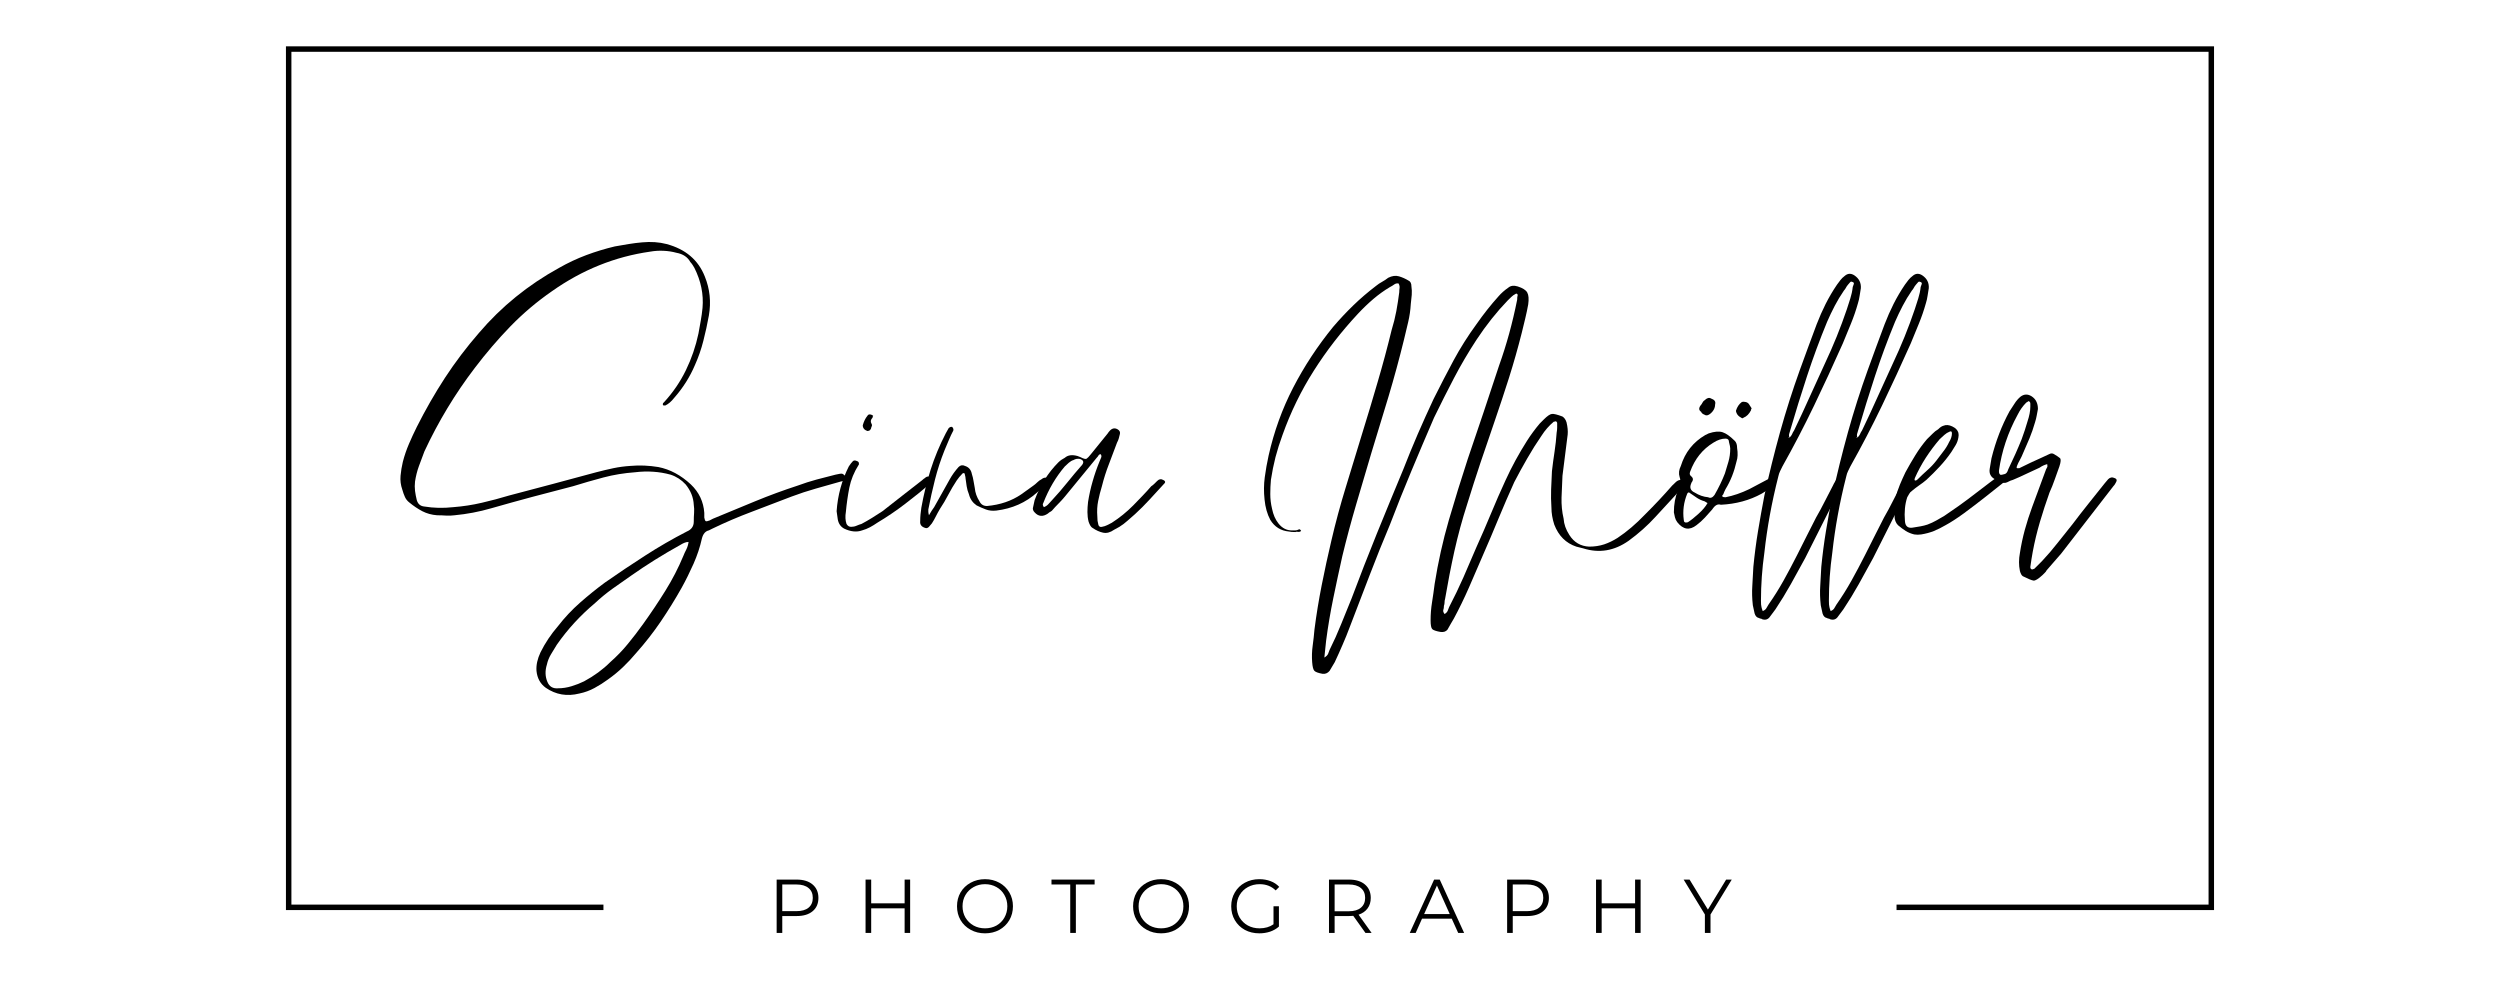 <svg xmlns="http://www.w3.org/2000/svg" xmlns:xlink="http://www.w3.org/1999/xlink" width="500" viewBox="0 0 375 150" height="200" preserveAspectRatio="xMidYMid meet"><defs><g></g><clipPath id="5969f792f4"><path d="M 42.707 6.922 L 332.207 6.922 L 332.207 136.508 L 42.707 136.508 Z M 42.707 6.922 " clip-rule="nonzero"></path></clipPath></defs><g clip-path="url(#5969f792f4)"><path fill="#000000" d="M 284.48 136.508 L 284.48 135.688 L 331.285 135.688 L 331.285 7.766 L 43.711 7.766 L 43.711 135.688 L 90.516 135.688 L 90.516 136.508 L 42.891 136.508 L 42.891 6.945 L 332.105 6.945 L 332.105 136.508 Z M 284.48 136.508 " fill-opacity="1" fill-rule="nonzero"></path></g><g fill="#000000" fill-opacity="1"><g transform="translate(60.082, 100.807)"><g><path d="M 26.828 3.219 C 24.973 3.688 23.289 3.398 21.781 2.359 C 20.969 1.773 20.504 0.93 20.391 -0.172 C 20.328 -1.047 20.531 -1.977 21 -2.969 C 21.688 -4.352 22.555 -5.656 23.609 -6.875 C 24.598 -8.156 25.703 -9.332 26.922 -10.406 C 28.141 -11.477 29.383 -12.484 30.656 -13.422 C 32.633 -14.805 34.641 -16.148 36.672 -17.453 C 38.703 -18.766 40.789 -19.973 42.938 -21.078 C 43.633 -21.367 43.984 -21.863 43.984 -22.562 C 43.984 -23.031 44 -23.469 44.031 -23.875 C 44.062 -24.281 44.047 -24.688 43.984 -25.094 C 43.93 -26.195 43.523 -27.211 42.766 -28.141 C 42.129 -28.836 41.375 -29.328 40.5 -29.609 C 39.633 -29.848 38.766 -29.992 37.891 -30.047 C 37.016 -30.109 36.113 -30.082 35.188 -29.969 C 33.562 -29.852 31.977 -29.594 30.438 -29.188 C 28.906 -28.781 27.383 -28.344 25.875 -27.875 C 23.844 -27.352 21.797 -26.816 19.734 -26.266 C 17.672 -25.711 15.625 -25.145 13.594 -24.562 C 11.789 -24.039 9.957 -23.691 8.094 -23.516 C 7.688 -23.461 7.266 -23.445 6.828 -23.469 C 6.398 -23.5 5.953 -23.516 5.484 -23.516 C 4.672 -23.578 3.93 -23.781 3.266 -24.125 C 2.598 -24.477 1.945 -24.914 1.312 -25.438 C 1.02 -25.664 0.801 -25.941 0.656 -26.266 C 0.508 -26.586 0.379 -26.953 0.266 -27.359 C 0.023 -28.047 -0.062 -28.738 0 -29.438 C 0.062 -30.133 0.176 -30.832 0.344 -31.531 C 0.582 -32.457 0.891 -33.359 1.266 -34.234 C 1.641 -35.109 2.031 -35.953 2.438 -36.766 C 3.719 -39.316 5.125 -41.77 6.656 -44.125 C 8.195 -46.477 9.898 -48.727 11.766 -50.875 C 15.129 -54.82 19.133 -58.07 23.781 -60.625 C 25.113 -61.383 26.477 -62.023 27.875 -62.547 C 29.27 -63.066 30.691 -63.5 32.141 -63.844 C 32.836 -63.969 33.535 -64.086 34.234 -64.203 C 34.93 -64.316 35.598 -64.398 36.234 -64.453 C 37.566 -64.578 38.785 -64.492 39.891 -64.203 C 42.742 -63.441 44.66 -61.816 45.641 -59.328 C 46.398 -57.461 46.602 -55.516 46.25 -53.484 C 46.02 -52.203 45.742 -50.938 45.422 -49.688 C 45.109 -48.445 44.691 -47.242 44.172 -46.078 C 43.41 -44.273 42.363 -42.617 41.031 -41.109 C 40.625 -40.586 40.188 -40.211 39.719 -39.984 C 39.719 -39.984 39.629 -39.984 39.453 -39.984 C 39.336 -40.035 39.312 -40.148 39.375 -40.328 C 39.375 -40.328 39.43 -40.383 39.547 -40.5 C 40.879 -41.957 41.969 -43.555 42.812 -45.297 C 43.656 -47.035 44.281 -48.863 44.688 -50.781 C 44.801 -51.426 44.914 -52.066 45.031 -52.703 C 45.145 -53.336 45.234 -53.977 45.297 -54.625 C 45.473 -56.656 45.066 -58.656 44.078 -60.625 C 44.016 -60.738 43.926 -60.883 43.812 -61.062 C 43.695 -61.238 43.582 -61.383 43.469 -61.5 C 43.062 -62.25 42.363 -62.711 41.375 -62.891 C 40.738 -63.066 40.086 -63.164 39.422 -63.188 C 38.754 -63.219 38.098 -63.176 37.453 -63.062 C 32.172 -62.312 27.266 -60.336 22.734 -57.141 C 20.473 -55.578 18.395 -53.82 16.5 -51.875 C 14.613 -49.926 12.832 -47.848 11.156 -45.641 C 8.188 -41.754 5.66 -37.57 3.578 -33.094 C 3.285 -32.344 3.008 -31.602 2.75 -30.875 C 2.488 -30.156 2.297 -29.391 2.172 -28.578 C 2.117 -28.109 2.117 -27.641 2.172 -27.172 C 2.234 -26.711 2.32 -26.25 2.438 -25.781 C 2.613 -25.195 2.992 -24.879 3.578 -24.828 C 4.961 -24.598 6.41 -24.566 7.922 -24.734 C 9.379 -24.848 10.801 -25.066 12.188 -25.391 C 13.582 -25.711 14.953 -26.078 16.297 -26.484 C 18.492 -27.066 20.68 -27.645 22.859 -28.219 C 25.035 -28.801 27.203 -29.383 29.359 -29.969 C 30.223 -30.195 31.078 -30.398 31.922 -30.578 C 32.766 -30.754 33.625 -30.867 34.5 -30.922 C 35.195 -30.984 35.891 -31 36.578 -30.969 C 37.273 -30.938 37.973 -30.863 38.672 -30.75 C 40.422 -30.406 42.047 -29.535 43.547 -28.141 C 44.773 -26.973 45.445 -25.551 45.562 -23.875 L 45.562 -23.172 C 45.613 -22.879 45.68 -22.703 45.766 -22.641 C 45.859 -22.586 46.051 -22.617 46.344 -22.734 L 46.859 -23 C 48.953 -23.863 51.055 -24.734 53.172 -25.609 C 55.297 -26.484 57.43 -27.27 59.578 -27.969 C 60.504 -28.312 61.445 -28.613 62.406 -28.875 C 63.363 -29.133 64.312 -29.379 65.25 -29.609 C 65.77 -29.734 66.102 -29.781 66.25 -29.75 C 66.395 -29.719 66.672 -29.469 67.078 -29 C 66.961 -28.77 66.801 -28.656 66.594 -28.656 C 66.395 -28.656 66.207 -28.629 66.031 -28.578 C 64.75 -28.223 63.5 -27.867 62.281 -27.516 C 61.062 -27.172 59.844 -26.77 58.625 -26.312 C 56.645 -25.551 54.656 -24.789 52.656 -24.031 C 50.656 -23.281 48.695 -22.441 46.781 -21.516 L 46.25 -21.25 C 45.727 -21.133 45.379 -20.727 45.203 -20.031 C 44.922 -18.758 44.504 -17.5 43.953 -16.25 C 43.398 -15 42.801 -13.789 42.156 -12.625 C 41.176 -10.883 40.133 -9.203 39.031 -7.578 C 37.926 -5.953 36.703 -4.383 35.359 -2.875 C 34.723 -2.113 34.055 -1.398 33.359 -0.734 C 32.66 -0.066 31.906 0.551 31.094 1.125 C 30.457 1.594 29.789 2.016 29.094 2.391 C 28.395 2.773 27.641 3.051 26.828 3.219 Z M 23.609 2.438 C 24.305 2.438 24.988 2.332 25.656 2.125 C 26.32 1.926 26.945 1.68 27.531 1.391 C 29.039 0.578 30.348 -0.379 31.453 -1.484 C 32.43 -2.348 33.312 -3.258 34.094 -4.219 C 34.883 -5.176 35.656 -6.18 36.406 -7.234 C 37.57 -8.859 38.676 -10.508 39.719 -12.188 C 40.77 -13.875 41.672 -15.617 42.422 -17.422 C 42.535 -17.711 42.68 -18.031 42.859 -18.375 C 43.035 -18.727 43.148 -19.109 43.203 -19.516 C 42.973 -19.516 42.754 -19.469 42.547 -19.375 C 42.348 -19.289 42.16 -19.191 41.984 -19.078 C 39.367 -17.629 36.898 -16.086 34.578 -14.453 C 33.648 -13.816 32.723 -13.164 31.797 -12.5 C 30.867 -11.832 30 -11.117 29.188 -10.359 C 28.082 -9.43 27.051 -8.445 26.094 -7.406 C 25.133 -6.363 24.25 -5.258 23.438 -4.094 C 23.145 -3.625 22.852 -3.145 22.562 -2.656 C 22.27 -2.164 22.066 -1.656 21.953 -1.125 C 21.66 -0.195 21.688 0.672 22.031 1.484 C 22.32 2.18 22.848 2.5 23.609 2.438 Z M 23.609 2.438 "></path></g></g></g><g fill="#000000" fill-opacity="1"><g transform="translate(124.618, 100.807)"><g><path d="M 5.484 -36.156 C 5.023 -36.32 4.797 -36.609 4.797 -37.016 C 4.961 -37.598 5.191 -38.066 5.484 -38.422 C 5.598 -38.648 5.801 -38.707 6.094 -38.594 C 6.156 -38.594 6.242 -38.535 6.359 -38.422 C 6.297 -38.359 6.266 -38.27 6.266 -38.156 C 5.984 -37.863 5.926 -37.57 6.094 -37.281 C 6.207 -37.102 6.207 -36.93 6.094 -36.766 C 6.039 -36.359 5.836 -36.156 5.484 -36.156 Z M 4.703 -21.25 C 3.891 -20.957 2.988 -21.047 2 -21.516 C 1.477 -21.805 1.16 -22.27 1.047 -22.906 L 0.875 -24.125 C 1.039 -26.508 1.648 -28.75 2.703 -30.844 C 2.93 -31.188 3.133 -31.445 3.312 -31.625 C 3.426 -31.738 3.582 -31.766 3.781 -31.703 C 3.988 -31.648 4.125 -31.566 4.188 -31.453 C 4.188 -31.391 4.195 -31.328 4.219 -31.266 C 4.25 -31.211 4.238 -31.156 4.188 -31.094 C 3.488 -29.988 3.02 -28.844 2.781 -27.656 C 2.551 -26.469 2.379 -25.266 2.266 -24.047 C 2.148 -23.348 2.18 -22.738 2.359 -22.219 C 2.523 -21.926 2.754 -21.781 3.047 -21.781 C 3.336 -21.781 3.613 -21.836 3.875 -21.953 C 4.133 -22.066 4.379 -22.156 4.609 -22.219 C 5.141 -22.5 5.664 -22.801 6.188 -23.125 C 6.707 -23.445 7.227 -23.781 7.75 -24.125 C 8.738 -24.883 9.723 -25.656 10.703 -26.438 C 11.691 -27.219 12.68 -27.988 13.672 -28.75 C 13.848 -28.914 13.992 -29.031 14.109 -29.094 C 14.461 -29.438 14.867 -29.406 15.328 -29 C 15.391 -29 15.43 -28.969 15.453 -28.906 C 15.484 -28.852 15.473 -28.801 15.422 -28.75 L 15.062 -28.391 C 13.789 -27.297 12.484 -26.238 11.141 -25.219 C 9.805 -24.195 8.414 -23.254 6.969 -22.391 C 6.625 -22.148 6.258 -21.926 5.875 -21.719 C 5.5 -21.52 5.109 -21.363 4.703 -21.25 Z M 4.703 -21.25 "></path></g></g></g><g fill="#000000" fill-opacity="1"><g transform="translate(137.421, 100.807)"><g><path d="M 1.391 -21.609 C 0.805 -21.773 0.547 -22.117 0.609 -22.641 C 0.609 -22.992 0.625 -23.328 0.656 -23.641 C 0.688 -23.961 0.727 -24.301 0.781 -24.656 C 1.133 -26.625 1.598 -28.52 2.172 -30.344 C 2.754 -32.176 3.508 -33.992 4.438 -35.797 L 4.875 -36.578 C 5.051 -36.754 5.227 -36.816 5.406 -36.766 C 5.57 -36.586 5.629 -36.41 5.578 -36.234 C 5.336 -35.773 5.113 -35.297 4.906 -34.797 C 4.707 -34.305 4.492 -33.801 4.266 -33.281 C 3.68 -31.82 3.203 -30.352 2.828 -28.875 C 2.453 -27.395 2.117 -25.898 1.828 -24.391 C 1.828 -24.273 1.828 -24.16 1.828 -24.047 C 1.828 -23.93 1.859 -23.754 1.922 -23.516 C 2.086 -23.805 2.227 -24.039 2.344 -24.219 C 2.469 -24.395 2.586 -24.566 2.703 -24.734 L 5.047 -28.922 C 5.398 -29.555 5.836 -30.164 6.359 -30.75 C 6.648 -31.039 6.969 -31.098 7.312 -30.922 C 7.895 -30.742 8.242 -30.336 8.359 -29.703 C 8.473 -29.359 8.555 -29.008 8.609 -28.656 C 8.672 -28.312 8.734 -27.961 8.797 -27.609 C 8.859 -26.91 9.094 -26.242 9.5 -25.609 C 9.727 -25.141 10.102 -24.906 10.625 -24.906 C 12.602 -25.082 14.316 -25.664 15.766 -26.656 L 17.594 -27.969 C 17.82 -28.133 18.023 -28.305 18.203 -28.484 C 18.379 -28.66 18.582 -28.805 18.812 -28.922 C 19.219 -29.266 19.656 -29.234 20.125 -28.828 C 20.176 -28.66 20.062 -28.516 19.781 -28.391 C 19.539 -28.16 19.273 -27.914 18.984 -27.656 C 18.691 -27.395 18.406 -27.148 18.125 -26.922 C 16.438 -25.41 14.398 -24.508 12.016 -24.219 C 11.441 -24.156 10.922 -24.211 10.453 -24.391 C 9.984 -24.566 9.52 -24.77 9.062 -25 C 8.477 -25.406 8.098 -25.957 7.922 -26.656 C 7.754 -27.062 7.641 -27.469 7.578 -27.875 C 7.516 -28.281 7.457 -28.688 7.406 -29.094 C 7.406 -29.207 7.391 -29.305 7.359 -29.391 C 7.328 -29.484 7.312 -29.555 7.312 -29.609 C 7.312 -29.734 7.27 -29.805 7.188 -29.828 C 7.102 -29.859 7.031 -29.848 6.969 -29.797 C 6.789 -29.617 6.629 -29.441 6.484 -29.266 C 6.336 -29.086 6.207 -28.914 6.094 -28.75 C 5.633 -28.051 5.211 -27.336 4.828 -26.609 C 4.453 -25.879 4.035 -25.172 3.578 -24.484 C 3.336 -24.078 3.129 -23.695 2.953 -23.344 C 2.785 -23 2.586 -22.648 2.359 -22.297 L 1.922 -21.781 C 1.742 -21.602 1.566 -21.547 1.391 -21.609 Z M 1.391 -21.609 "></path></g></g></g><g fill="#000000" fill-opacity="1"><g transform="translate(154.927, 100.807)"><g><path d="M 12.188 -21.344 C 11.613 -20.938 11.062 -20.789 10.531 -20.906 C 10.008 -21.02 9.488 -21.254 8.969 -21.609 C 8.738 -21.723 8.535 -22.039 8.359 -22.562 C 8.242 -23.031 8.188 -23.508 8.188 -24 C 8.188 -24.488 8.219 -24.992 8.281 -25.516 C 8.445 -26.566 8.676 -27.598 8.969 -28.609 C 9.258 -29.629 9.609 -30.633 10.016 -31.625 C 10.078 -31.789 10.148 -31.961 10.234 -32.141 C 10.316 -32.316 10.301 -32.492 10.188 -32.672 C 10.02 -32.672 9.906 -32.609 9.844 -32.484 C 9.781 -32.367 9.691 -32.254 9.578 -32.141 L 4.797 -26.312 C 4.504 -25.957 4.18 -25.602 3.828 -25.25 C 3.484 -24.906 3.164 -24.562 2.875 -24.219 C 2.812 -24.156 2.723 -24.094 2.609 -24.031 C 2.492 -23.977 2.379 -23.895 2.266 -23.781 C 1.504 -23.258 0.836 -23.316 0.266 -23.953 C 0.086 -24.129 0 -24.332 0 -24.562 L 0.266 -25.781 C 1.078 -27.988 2.266 -29.879 3.828 -31.453 C 4.117 -31.734 4.441 -31.961 4.797 -32.141 C 5.254 -32.547 5.891 -32.633 6.703 -32.406 L 7.141 -32.234 C 7.609 -31.992 7.914 -31.914 8.062 -32 C 8.207 -32.094 8.422 -32.316 8.703 -32.672 L 11.234 -35.797 C 11.297 -35.91 11.41 -36.055 11.578 -36.234 C 11.93 -36.586 12.312 -36.645 12.719 -36.406 C 13.008 -36.238 13.125 -36.008 13.062 -35.719 C 13.008 -35.477 12.953 -35.254 12.891 -35.047 C 12.836 -34.848 12.75 -34.633 12.625 -34.406 C 12.219 -33.301 11.812 -32.223 11.406 -31.172 C 11 -30.129 10.648 -29.031 10.359 -27.875 C 10.129 -27.125 9.941 -26.383 9.797 -25.656 C 9.648 -24.926 9.609 -24.156 9.672 -23.344 C 9.672 -23.113 9.68 -22.895 9.703 -22.688 C 9.734 -22.488 9.781 -22.27 9.844 -22.031 C 9.957 -21.801 10.129 -21.719 10.359 -21.781 C 10.648 -21.832 10.91 -21.914 11.141 -22.031 C 11.379 -22.156 11.613 -22.273 11.844 -22.391 C 13.008 -23.141 14.082 -24.008 15.062 -25 C 15.531 -25.469 15.992 -25.945 16.453 -26.438 C 16.922 -26.926 17.359 -27.406 17.766 -27.875 C 17.941 -27.988 18.102 -28.117 18.25 -28.266 C 18.395 -28.41 18.523 -28.539 18.641 -28.656 C 18.93 -28.945 19.223 -29.004 19.516 -28.828 C 19.922 -28.66 19.945 -28.43 19.594 -28.141 C 18.895 -27.379 18.195 -26.617 17.5 -25.859 C 16.812 -25.109 16.086 -24.383 15.328 -23.688 C 14.922 -23.344 14.539 -23.008 14.188 -22.688 C 13.844 -22.375 13.441 -22.07 12.984 -21.781 Z M 1.656 -24.734 C 1.945 -24.848 2.176 -25.004 2.344 -25.203 C 2.52 -25.41 2.695 -25.602 2.875 -25.781 C 3.688 -26.656 4.453 -27.539 5.172 -28.438 C 5.898 -29.344 6.645 -30.227 7.406 -31.094 C 7.695 -31.5 7.582 -31.789 7.062 -31.969 C 6.707 -32.031 6.383 -31.973 6.094 -31.797 C 5.863 -31.734 5.629 -31.598 5.391 -31.391 C 5.16 -31.191 4.961 -31.008 4.797 -30.844 C 3.453 -29.27 2.375 -27.438 1.562 -25.344 C 1.445 -25.176 1.477 -24.973 1.656 -24.734 Z M 1.656 -24.734 "></path></g></g></g><g fill="#000000" fill-opacity="1"><g transform="translate(172.171, 100.807)"><g></g></g></g><g fill="#000000" fill-opacity="1"><g transform="translate(189.59, 100.807)"><g><path d="M 8.797 0.266 C 8.16 0.148 7.754 0.004 7.578 -0.172 C 7.398 -0.348 7.285 -0.785 7.234 -1.484 C 7.172 -2.297 7.195 -3.117 7.312 -3.953 C 7.426 -4.797 7.516 -5.598 7.578 -6.359 C 7.867 -8.617 8.234 -10.852 8.672 -13.062 C 9.109 -15.27 9.586 -17.477 10.109 -19.688 C 10.742 -22.414 11.469 -25.098 12.281 -27.734 C 13.094 -30.379 13.906 -33.039 14.719 -35.719 C 15.531 -38.332 16.312 -40.93 17.062 -43.516 C 17.82 -46.098 18.52 -48.695 19.156 -51.312 C 19.445 -52.238 19.68 -53.18 19.859 -54.141 C 20.035 -55.098 20.18 -56.039 20.297 -56.969 C 20.297 -57.195 20.312 -57.41 20.344 -57.609 C 20.375 -57.816 20.328 -58.039 20.203 -58.281 C 19.973 -58.332 19.754 -58.285 19.547 -58.141 C 19.348 -57.992 19.133 -57.863 18.906 -57.75 C 18.031 -57.227 17.203 -56.633 16.422 -55.969 C 15.641 -55.301 14.867 -54.562 14.109 -53.75 C 11.609 -51.07 9.398 -48.223 7.484 -45.203 C 5.566 -42.191 4 -38.973 2.781 -35.547 C 2.375 -34.441 2.023 -33.336 1.734 -32.234 C 1.453 -31.129 1.223 -29.992 1.047 -28.828 C 0.984 -28.129 0.953 -27.414 0.953 -26.688 C 0.953 -25.969 1.039 -25.234 1.219 -24.484 C 1.395 -23.609 1.711 -22.879 2.172 -22.297 C 2.754 -21.547 3.484 -21.195 4.359 -21.25 C 4.586 -21.25 4.703 -21.25 4.703 -21.25 C 4.879 -21.25 5.039 -21.289 5.188 -21.375 C 5.332 -21.469 5.461 -21.398 5.578 -21.172 C 5.461 -21.055 5.316 -21.008 5.141 -21.031 C 4.961 -21.062 4.816 -21.051 4.703 -21 C 4.297 -21 3.977 -21.023 3.75 -21.078 C 2.531 -21.191 1.598 -21.773 0.953 -22.828 C 0.492 -23.691 0.207 -24.707 0.094 -25.875 C -0.031 -27.031 -0.02 -28.145 0.125 -29.219 C 0.27 -30.301 0.461 -31.391 0.703 -32.484 C 1.516 -36.086 2.742 -39.484 4.391 -42.672 C 6.047 -45.867 8.035 -48.895 10.359 -51.75 C 11.348 -52.906 12.363 -53.988 13.406 -55 C 14.457 -56.02 15.594 -56.992 16.812 -57.922 C 17.102 -58.16 17.406 -58.363 17.719 -58.531 C 18.039 -58.707 18.348 -58.91 18.641 -59.141 C 19.223 -59.43 19.758 -59.504 20.25 -59.359 C 20.75 -59.211 21.227 -59 21.688 -58.719 C 21.977 -58.594 22.125 -58.301 22.125 -57.844 C 22.188 -57.438 22.203 -57.016 22.172 -56.578 C 22.141 -56.141 22.094 -55.691 22.031 -55.234 C 21.977 -54.297 21.848 -53.391 21.641 -52.516 C 21.441 -51.648 21.227 -50.754 21 -49.828 C 20.301 -46.984 19.531 -44.148 18.688 -41.328 C 17.844 -38.516 16.984 -35.688 16.109 -32.844 C 15.359 -30.281 14.602 -27.723 13.844 -25.172 C 13.094 -22.617 12.398 -20.035 11.766 -17.422 C 11.297 -15.328 10.844 -13.219 10.406 -11.094 C 9.969 -8.977 9.609 -6.848 9.328 -4.703 L 9.062 -2.172 C 9.352 -2.348 9.539 -2.535 9.625 -2.734 C 9.707 -2.941 9.781 -3.133 9.844 -3.312 C 10.477 -4.582 11.055 -5.867 11.578 -7.172 C 12.109 -8.484 12.633 -9.781 13.156 -11.062 C 14.375 -14.312 15.633 -17.547 16.938 -20.766 C 18.25 -23.992 19.57 -27.207 20.906 -30.406 C 21.602 -32.195 22.328 -33.961 23.078 -35.703 C 23.836 -37.453 24.625 -39.195 25.438 -40.938 C 26.426 -42.914 27.426 -44.848 28.438 -46.734 C 29.457 -48.617 30.602 -50.43 31.875 -52.172 C 32.406 -52.93 32.945 -53.66 33.5 -54.359 C 34.051 -55.055 34.613 -55.723 35.188 -56.359 C 35.594 -56.828 36.086 -57.266 36.672 -57.672 C 37.023 -57.961 37.488 -58.02 38.062 -57.844 C 38.82 -57.602 39.301 -57.297 39.5 -56.922 C 39.707 -56.547 39.754 -55.953 39.641 -55.141 C 39.516 -54.441 39.363 -53.727 39.188 -53 C 39.02 -52.281 38.848 -51.57 38.672 -50.875 C 38.098 -48.602 37.461 -46.363 36.766 -44.156 C 36.066 -41.957 35.336 -39.754 34.578 -37.547 C 33.879 -35.516 33.18 -33.469 32.484 -31.406 C 31.797 -29.344 31.129 -27.266 30.484 -25.172 C 29.734 -22.848 29.094 -20.492 28.562 -18.109 C 28.039 -15.734 27.578 -13.352 27.172 -10.969 C 27.117 -10.801 27.094 -10.629 27.094 -10.453 C 27.094 -10.273 27.062 -10.102 27 -9.938 C 27 -9.695 26.969 -9.488 26.906 -9.312 C 26.852 -9.145 26.914 -8.941 27.094 -8.703 C 27.32 -8.828 27.477 -8.988 27.562 -9.188 C 27.656 -9.395 27.727 -9.582 27.781 -9.75 C 28.539 -11.207 29.254 -12.691 29.922 -14.203 C 30.586 -15.711 31.238 -17.223 31.875 -18.734 C 32.633 -20.41 33.363 -22.094 34.062 -23.781 C 34.758 -25.469 35.484 -27.125 36.234 -28.75 C 37.16 -30.781 38.234 -32.754 39.453 -34.672 C 39.742 -35.129 40.051 -35.578 40.375 -36.016 C 40.695 -36.453 41.031 -36.875 41.375 -37.281 L 41.984 -37.891 C 42.504 -38.41 42.91 -38.688 43.203 -38.719 C 43.492 -38.75 44.02 -38.617 44.781 -38.328 C 45.062 -38.148 45.266 -37.859 45.391 -37.453 C 45.555 -36.754 45.613 -36.145 45.562 -35.625 L 44.781 -29.438 C 44.719 -28.332 44.672 -27.242 44.641 -26.172 C 44.609 -25.098 44.711 -24.039 44.953 -23 C 45.004 -22.188 45.289 -21.375 45.812 -20.562 C 46.508 -19.457 47.5 -18.875 48.781 -18.812 C 49.594 -18.812 50.348 -18.926 51.047 -19.156 C 51.742 -19.395 52.41 -19.719 53.047 -20.125 C 54.441 -21.051 55.805 -22.211 57.141 -23.609 C 58.598 -25.055 59.961 -26.508 61.234 -27.969 C 61.348 -28.082 61.438 -28.164 61.5 -28.219 C 61.562 -28.281 61.617 -28.336 61.672 -28.391 C 62.191 -28.922 62.688 -28.953 63.156 -28.484 C 63.207 -28.422 63.207 -28.305 63.156 -28.141 C 62.926 -27.898 62.781 -27.723 62.719 -27.609 L 58.719 -23.266 C 57.551 -21.984 56.211 -20.789 54.703 -19.688 C 52.555 -18.176 50.289 -17.797 47.906 -18.547 L 46.859 -18.812 C 45.297 -19.332 44.191 -20.438 43.547 -22.125 C 43.266 -23 43.125 -23.844 43.125 -24.656 C 43.062 -25.582 43.047 -26.492 43.078 -27.391 C 43.109 -28.297 43.148 -29.211 43.203 -30.141 C 43.316 -31.129 43.445 -32.102 43.594 -33.062 C 43.738 -34.02 43.844 -34.961 43.906 -35.891 C 43.957 -36.18 43.984 -36.441 43.984 -36.672 C 43.984 -36.898 43.984 -37.133 43.984 -37.375 C 43.984 -37.426 43.926 -37.508 43.812 -37.625 C 43.758 -37.625 43.703 -37.609 43.641 -37.578 C 43.578 -37.555 43.52 -37.547 43.469 -37.547 C 42.77 -36.961 42.16 -36.266 41.641 -35.453 C 40.879 -34.348 40.164 -33.211 39.5 -32.047 C 38.832 -30.891 38.18 -29.703 37.547 -28.484 C 36.734 -26.68 35.945 -24.863 35.188 -23.031 C 34.438 -21.207 33.656 -19.367 32.844 -17.516 C 32.145 -15.879 31.445 -14.266 30.75 -12.672 C 30.051 -11.078 29.297 -9.523 28.484 -8.016 C 28.305 -7.723 28.145 -7.445 28 -7.188 C 27.852 -6.926 27.695 -6.648 27.531 -6.359 C 27.289 -6.066 26.941 -5.953 26.484 -6.016 C 25.836 -6.129 25.426 -6.27 25.25 -6.438 C 25.082 -6.613 25 -7.051 25 -7.75 C 25 -8.676 25.07 -9.586 25.219 -10.484 C 25.363 -11.391 25.492 -12.305 25.609 -13.234 C 26.129 -16.492 26.836 -19.676 27.734 -22.781 C 28.641 -25.883 29.586 -28.945 30.578 -31.969 C 31.391 -34.352 32.188 -36.707 32.969 -39.031 C 33.75 -41.352 34.52 -43.676 35.281 -46 C 36.383 -49.07 37.285 -52.352 37.984 -55.844 C 37.984 -56.125 38.008 -56.352 38.062 -56.531 C 38.062 -56.645 38.02 -56.719 37.938 -56.75 C 37.852 -56.781 37.781 -56.766 37.719 -56.703 C 37.488 -56.586 37.285 -56.441 37.109 -56.266 C 36.93 -56.098 36.754 -55.926 36.578 -55.75 C 34.898 -54.008 33.332 -52.035 31.875 -49.828 C 30.656 -47.961 29.535 -46.055 28.516 -44.109 C 27.504 -42.172 26.504 -40.188 25.516 -38.156 C 24.359 -35.477 23.227 -32.816 22.125 -30.172 C 21.02 -27.535 19.945 -24.852 18.906 -22.125 C 17.852 -19.625 16.832 -17.082 15.844 -14.5 C 14.863 -11.914 13.879 -9.348 12.891 -6.797 C 12.547 -5.867 12.18 -4.969 11.797 -4.094 C 11.422 -3.219 11.031 -2.348 10.625 -1.484 L 9.844 -0.172 C 9.551 0.172 9.203 0.316 8.797 0.266 Z M 8.797 0.266 "></path></g></g></g><g fill="#000000" fill-opacity="1"><g transform="translate(250.207, 100.807)"><g><path d="M 5.844 -38.5 C 5.664 -38.5 5.547 -38.531 5.484 -38.594 C 5.191 -38.707 5.02 -38.852 4.969 -39.031 C 4.613 -39.258 4.582 -39.578 4.875 -39.984 C 4.988 -40.098 5.086 -40.242 5.172 -40.422 C 5.266 -40.598 5.367 -40.711 5.484 -40.766 C 5.836 -41.117 6.16 -41.207 6.453 -41.031 C 6.973 -40.852 7.176 -40.562 7.062 -40.156 C 7.062 -39.75 6.926 -39.383 6.656 -39.062 C 6.395 -38.75 6.125 -38.562 5.844 -38.5 Z M 10.969 -38.156 C 10.625 -38.332 10.395 -38.562 10.281 -38.844 C 10.219 -38.969 10.188 -39.086 10.188 -39.203 C 10.363 -39.773 10.656 -40.207 11.062 -40.5 C 11.238 -40.562 11.441 -40.562 11.672 -40.5 C 11.898 -40.445 12.07 -40.316 12.188 -40.109 C 12.312 -39.91 12.43 -39.723 12.547 -39.547 C 12.484 -39.484 12.453 -39.422 12.453 -39.359 C 12.453 -39.305 12.453 -39.281 12.453 -39.281 C 12.16 -38.707 11.785 -38.332 11.328 -38.156 C 11.211 -38.039 11.094 -38.039 10.969 -38.156 Z M 4.266 -22.031 C 3.223 -21.219 2.266 -21.363 1.391 -22.469 C 1.211 -22.707 1.094 -22.957 1.031 -23.219 C 0.977 -23.477 0.926 -23.723 0.875 -23.953 C 0.875 -25.172 1.078 -26.273 1.484 -27.266 C 1.598 -27.555 1.695 -27.875 1.781 -28.219 C 1.875 -28.57 1.859 -28.922 1.734 -29.266 C 1.566 -29.785 1.629 -30.336 1.922 -30.922 C 2.555 -32.953 3.773 -34.492 5.578 -35.547 L 6.094 -35.797 C 6.969 -36.086 7.664 -36.145 8.188 -35.969 C 8.707 -35.801 9.316 -35.367 10.016 -34.672 C 10.242 -34.441 10.359 -34.094 10.359 -33.625 C 10.484 -32.812 10.457 -32.145 10.281 -31.625 C 9.926 -30.051 9.375 -28.656 8.625 -27.438 C 8.562 -27.32 8.5 -27.191 8.438 -27.047 C 8.383 -26.898 8.332 -26.77 8.281 -26.656 C 8.102 -26.477 8.07 -26.363 8.188 -26.312 C 8.25 -26.25 8.395 -26.219 8.625 -26.219 C 9.781 -26.445 10.969 -26.852 12.188 -27.438 L 14.984 -28.922 C 15.16 -29.035 15.379 -29.035 15.641 -28.922 C 15.898 -28.805 16.055 -28.629 16.109 -28.391 C 16.109 -28.223 16.023 -28.051 15.859 -27.875 L 14.031 -26.75 C 12.227 -25.758 10.191 -25.207 7.922 -25.094 C 7.461 -25.258 7.031 -25.023 6.625 -24.391 C 6.27 -23.984 5.906 -23.578 5.531 -23.172 C 5.156 -22.766 4.734 -22.383 4.266 -22.031 Z M 6.016 -26.219 C 6.359 -26.039 6.676 -26.156 6.969 -26.562 C 7.602 -27.664 8.125 -28.742 8.531 -29.797 C 8.707 -30.367 8.883 -30.957 9.062 -31.562 C 9.238 -32.176 9.328 -32.832 9.328 -33.531 C 9.328 -33.707 9.266 -34.031 9.141 -34.5 C 9.141 -34.844 8.969 -35.016 8.625 -35.016 C 8.039 -35.016 7.43 -34.812 6.797 -34.406 C 5.172 -33.414 4.008 -31.961 3.312 -30.047 C 3.195 -29.754 3.254 -29.523 3.484 -29.359 C 3.773 -29.117 3.805 -28.828 3.578 -28.484 C 3.578 -28.484 3.562 -28.469 3.531 -28.438 C 3.5 -28.406 3.484 -28.363 3.484 -28.312 C 3.191 -27.676 3.363 -27.211 4 -26.922 C 4.645 -26.516 5.316 -26.281 6.016 -26.219 Z M 2.969 -22.469 C 3.426 -22.758 3.957 -23.18 4.562 -23.734 C 5.176 -24.285 5.629 -24.82 5.922 -25.344 L 5.484 -25.609 C 5.078 -25.723 4.695 -25.895 4.344 -26.125 C 4 -26.363 3.656 -26.598 3.312 -26.828 C 3.133 -27.004 2.988 -26.977 2.875 -26.75 C 2.352 -25.469 2.18 -24.16 2.359 -22.828 C 2.359 -22.473 2.562 -22.352 2.969 -22.469 Z M 2.969 -22.469 "></path></g></g></g><g fill="#000000" fill-opacity="1"><g transform="translate(263.706, 100.807)"><g><path d="M 14.453 -59.5 C 15.148 -59.031 15.473 -58.391 15.422 -57.578 C 15.359 -57.172 15.297 -56.781 15.234 -56.406 C 15.18 -56.031 15.098 -55.664 14.984 -55.312 C 14.691 -54.27 14.344 -53.254 13.938 -52.266 C 13.531 -51.273 13.125 -50.285 12.719 -49.297 C 11.32 -46.16 9.883 -43.051 8.406 -39.969 C 6.926 -36.895 5.344 -33.852 3.656 -30.844 C 3.539 -30.602 3.426 -30.367 3.312 -30.141 C 3.195 -29.91 3.109 -29.648 3.047 -29.359 C 2.055 -25.461 1.359 -21.656 0.953 -17.938 C 0.609 -15.5 0.438 -13.094 0.438 -10.719 C 0.438 -10.25 0.461 -9.926 0.516 -9.75 C 0.516 -9.695 0.578 -9.492 0.703 -9.141 C 0.984 -9.266 1.164 -9.41 1.25 -9.578 C 1.344 -9.754 1.445 -9.93 1.562 -10.109 C 2.375 -11.266 3.129 -12.469 3.828 -13.719 C 4.523 -14.969 5.195 -16.234 5.844 -17.516 C 6.301 -18.441 6.773 -19.383 7.266 -20.344 C 7.766 -21.301 8.242 -22.242 8.703 -23.172 C 9.172 -23.984 9.609 -24.797 10.016 -25.609 C 10.422 -26.422 10.828 -27.207 11.234 -27.969 C 11.297 -28.133 11.441 -28.395 11.672 -28.75 C 11.961 -29.094 12.312 -29.117 12.719 -28.828 C 12.832 -28.711 12.863 -28.629 12.812 -28.578 C 12.812 -28.453 12.781 -28.363 12.719 -28.312 L 7.062 -17.078 C 6.363 -15.797 5.648 -14.5 4.922 -13.188 C 4.191 -11.883 3.422 -10.625 2.609 -9.406 L 1.828 -8.359 C 1.535 -7.898 1.129 -7.754 0.609 -7.922 C 0.547 -7.984 0.473 -8.016 0.391 -8.016 C 0.305 -8.016 0.234 -8.039 0.172 -8.094 C -0.172 -8.156 -0.398 -8.391 -0.516 -8.797 L -0.781 -10.016 C -0.895 -11.004 -0.922 -11.977 -0.859 -12.938 C -0.805 -13.895 -0.754 -14.836 -0.703 -15.766 C -0.523 -17.617 -0.289 -19.414 0 -21.156 C 0.289 -22.906 0.609 -24.68 0.953 -26.484 C 1.648 -29.672 2.43 -32.832 3.297 -35.969 C 4.172 -39.113 5.16 -42.223 6.266 -45.297 C 6.672 -46.453 7.094 -47.609 7.531 -48.766 C 7.969 -49.93 8.391 -51.066 8.797 -52.172 C 9.203 -53.223 9.648 -54.238 10.141 -55.219 C 10.641 -56.207 11.207 -57.172 11.844 -58.109 C 12.02 -58.336 12.191 -58.566 12.359 -58.797 C 12.535 -59.023 12.742 -59.227 12.984 -59.406 C 13.441 -59.812 13.93 -59.844 14.453 -59.5 Z M 14.203 -57.75 C 14.254 -57.863 14.305 -58.008 14.359 -58.188 C 14.422 -58.363 14.336 -58.477 14.109 -58.531 C 13.992 -58.594 13.891 -58.566 13.797 -58.453 C 13.711 -58.336 13.613 -58.223 13.5 -58.109 C 13.383 -57.984 13.281 -57.832 13.188 -57.656 C 13.102 -57.488 13.004 -57.348 12.891 -57.234 C 12.367 -56.473 11.906 -55.703 11.5 -54.922 C 11.094 -54.141 10.711 -53.344 10.359 -52.531 C 9.254 -49.852 8.254 -47.148 7.359 -44.422 C 6.461 -41.691 5.609 -38.938 4.797 -36.156 C 4.734 -35.977 4.688 -35.816 4.656 -35.672 C 4.625 -35.523 4.641 -35.363 4.703 -35.188 L 4.609 -35.188 C 4.555 -35.133 4.531 -35.109 4.531 -35.109 C 4.645 -35.109 4.703 -35.133 4.703 -35.188 C 4.879 -35.301 5.008 -35.457 5.094 -35.656 C 5.176 -35.863 5.281 -36.055 5.406 -36.234 C 6.219 -37.922 7 -39.602 7.75 -41.281 C 8.508 -42.969 9.266 -44.625 10.016 -46.25 C 10.648 -47.594 11.242 -48.945 11.797 -50.312 C 12.348 -51.676 12.859 -53.051 13.328 -54.438 C 13.504 -54.969 13.676 -55.504 13.844 -56.047 C 14.02 -56.598 14.141 -57.164 14.203 -57.75 Z M 14.203 -57.75 "></path></g></g></g><g fill="#000000" fill-opacity="1"><g transform="translate(273.896, 100.807)"><g><path d="M 14.453 -59.5 C 15.148 -59.031 15.473 -58.391 15.422 -57.578 C 15.359 -57.172 15.297 -56.781 15.234 -56.406 C 15.18 -56.031 15.098 -55.664 14.984 -55.312 C 14.691 -54.27 14.344 -53.254 13.938 -52.266 C 13.531 -51.273 13.125 -50.285 12.719 -49.297 C 11.32 -46.16 9.883 -43.051 8.406 -39.969 C 6.926 -36.895 5.344 -33.852 3.656 -30.844 C 3.539 -30.602 3.426 -30.367 3.312 -30.141 C 3.195 -29.91 3.109 -29.648 3.047 -29.359 C 2.055 -25.461 1.359 -21.656 0.953 -17.938 C 0.609 -15.5 0.438 -13.094 0.438 -10.719 C 0.438 -10.25 0.461 -9.926 0.516 -9.75 C 0.516 -9.695 0.578 -9.492 0.703 -9.141 C 0.984 -9.266 1.164 -9.41 1.25 -9.578 C 1.344 -9.754 1.445 -9.93 1.562 -10.109 C 2.375 -11.266 3.129 -12.469 3.828 -13.719 C 4.523 -14.969 5.195 -16.234 5.844 -17.516 C 6.301 -18.441 6.773 -19.383 7.266 -20.344 C 7.766 -21.301 8.242 -22.242 8.703 -23.172 C 9.172 -23.984 9.609 -24.797 10.016 -25.609 C 10.422 -26.422 10.828 -27.207 11.234 -27.969 C 11.297 -28.133 11.441 -28.395 11.672 -28.75 C 11.961 -29.094 12.312 -29.117 12.719 -28.828 C 12.832 -28.711 12.863 -28.629 12.812 -28.578 C 12.812 -28.453 12.781 -28.363 12.719 -28.312 L 7.062 -17.078 C 6.363 -15.797 5.648 -14.5 4.922 -13.188 C 4.191 -11.883 3.422 -10.625 2.609 -9.406 L 1.828 -8.359 C 1.535 -7.898 1.129 -7.754 0.609 -7.922 C 0.547 -7.984 0.473 -8.016 0.391 -8.016 C 0.305 -8.016 0.234 -8.039 0.172 -8.094 C -0.172 -8.156 -0.398 -8.391 -0.516 -8.797 L -0.781 -10.016 C -0.895 -11.004 -0.922 -11.977 -0.859 -12.938 C -0.805 -13.895 -0.754 -14.836 -0.703 -15.766 C -0.523 -17.617 -0.289 -19.414 0 -21.156 C 0.289 -22.906 0.609 -24.68 0.953 -26.484 C 1.648 -29.672 2.43 -32.832 3.297 -35.969 C 4.172 -39.113 5.16 -42.223 6.266 -45.297 C 6.672 -46.453 7.094 -47.609 7.531 -48.766 C 7.969 -49.93 8.391 -51.066 8.797 -52.172 C 9.203 -53.223 9.648 -54.238 10.141 -55.219 C 10.641 -56.207 11.207 -57.172 11.844 -58.109 C 12.02 -58.336 12.191 -58.566 12.359 -58.797 C 12.535 -59.023 12.742 -59.227 12.984 -59.406 C 13.441 -59.812 13.93 -59.844 14.453 -59.5 Z M 14.203 -57.75 C 14.254 -57.863 14.305 -58.008 14.359 -58.188 C 14.422 -58.363 14.336 -58.477 14.109 -58.531 C 13.992 -58.594 13.891 -58.566 13.797 -58.453 C 13.711 -58.336 13.613 -58.223 13.5 -58.109 C 13.383 -57.984 13.281 -57.832 13.188 -57.656 C 13.102 -57.488 13.004 -57.348 12.891 -57.234 C 12.367 -56.473 11.906 -55.703 11.5 -54.922 C 11.094 -54.141 10.711 -53.344 10.359 -52.531 C 9.254 -49.852 8.254 -47.148 7.359 -44.422 C 6.461 -41.691 5.609 -38.938 4.797 -36.156 C 4.734 -35.977 4.688 -35.816 4.656 -35.672 C 4.625 -35.523 4.641 -35.363 4.703 -35.188 L 4.609 -35.188 C 4.555 -35.133 4.531 -35.109 4.531 -35.109 C 4.645 -35.109 4.703 -35.133 4.703 -35.188 C 4.879 -35.301 5.008 -35.457 5.094 -35.656 C 5.176 -35.863 5.281 -36.055 5.406 -36.234 C 6.219 -37.922 7 -39.602 7.75 -41.281 C 8.508 -42.969 9.266 -44.625 10.016 -46.25 C 10.648 -47.594 11.242 -48.945 11.797 -50.312 C 12.348 -51.676 12.859 -53.051 13.328 -54.438 C 13.504 -54.969 13.676 -55.504 13.844 -56.047 C 14.02 -56.598 14.141 -57.164 14.203 -57.75 Z M 14.203 -57.75 "></path></g></g></g><g fill="#000000" fill-opacity="1"><g transform="translate(284.086, 100.807)"><g><path d="M 3.047 -20.641 C 2.586 -20.754 2.164 -20.926 1.781 -21.156 C 1.406 -21.395 1.016 -21.688 0.609 -22.031 C 0.266 -22.383 0.094 -22.852 0.094 -23.438 C -0.082 -24.301 -0.023 -25.227 0.266 -26.219 C 0.43 -26.852 0.645 -27.488 0.906 -28.125 C 1.176 -28.77 1.453 -29.383 1.734 -29.969 C 2.203 -30.832 2.695 -31.688 3.219 -32.531 C 3.738 -33.375 4.32 -34.176 4.969 -34.938 C 5.258 -35.219 5.535 -35.488 5.797 -35.75 C 6.055 -36.02 6.332 -36.238 6.625 -36.406 C 6.914 -36.695 7.176 -36.875 7.406 -36.938 C 7.812 -37.113 8.258 -37.082 8.75 -36.844 C 9.25 -36.613 9.555 -36.297 9.672 -35.891 C 9.723 -35.66 9.723 -35.426 9.672 -35.188 C 9.609 -34.781 9.473 -34.398 9.266 -34.047 C 9.066 -33.703 8.852 -33.359 8.625 -33.016 C 8.102 -32.254 7.52 -31.523 6.875 -30.828 C 6.238 -30.141 5.57 -29.473 4.875 -28.828 C 4.531 -28.535 4.164 -28.258 3.781 -28 C 3.406 -27.738 3.047 -27.461 2.703 -27.172 C 2.523 -27.055 2.391 -26.91 2.297 -26.734 C 2.211 -26.566 2.113 -26.395 2 -26.219 C 1.656 -25.176 1.539 -23.984 1.656 -22.641 C 1.707 -21.828 2.145 -21.508 2.969 -21.688 C 3.312 -21.75 3.656 -21.805 4 -21.859 C 4.352 -21.922 4.703 -22.008 5.047 -22.125 C 5.516 -22.301 5.953 -22.504 6.359 -22.734 C 6.766 -22.961 7.172 -23.195 7.578 -23.438 C 8.098 -23.781 8.805 -24.27 9.703 -24.906 C 10.609 -25.551 11.508 -26.223 12.406 -26.922 C 13.312 -27.617 13.992 -28.141 14.453 -28.484 L 15.156 -29 C 15.562 -29.289 15.836 -29.438 15.984 -29.438 C 16.129 -29.438 16.461 -29.234 16.984 -28.828 C 16.867 -28.711 16.754 -28.625 16.641 -28.562 C 16.523 -28.508 16.41 -28.426 16.297 -28.312 C 15.648 -27.789 14.789 -27.109 13.719 -26.266 C 12.645 -25.422 11.57 -24.602 10.5 -23.812 C 9.426 -23.031 8.508 -22.438 7.75 -22.031 C 7.164 -21.688 6.582 -21.395 6 -21.156 C 5.426 -20.926 4.789 -20.754 4.094 -20.641 C 3.75 -20.586 3.398 -20.586 3.047 -20.641 Z M 3.141 -28.75 C 3.254 -28.688 3.398 -28.742 3.578 -28.922 C 4.035 -29.379 4.508 -29.828 5 -30.266 C 5.5 -30.703 5.953 -31.18 6.359 -31.703 C 6.703 -32.172 7.047 -32.625 7.391 -33.062 C 7.742 -33.5 8.039 -33.977 8.281 -34.5 C 8.562 -34.957 8.703 -35.391 8.703 -35.797 C 8.703 -36.086 8.586 -36.176 8.359 -36.062 C 8.066 -35.945 7.805 -35.785 7.578 -35.578 C 7.348 -35.379 7.113 -35.164 6.875 -34.938 C 6.125 -34.062 5.426 -33.129 4.781 -32.141 C 4.145 -31.148 3.598 -30.133 3.141 -29.094 C 3.078 -28.914 3.078 -28.801 3.141 -28.75 Z M 3.141 -28.75 "></path></g></g></g><g fill="#000000" fill-opacity="1"><g transform="translate(298.456, 100.807)"><g><path d="M 4.969 -14.375 C 4.789 -14.488 4.645 -14.75 4.531 -15.156 C 4.352 -16.031 4.352 -16.93 4.531 -17.859 C 4.707 -19.016 4.953 -20.172 5.266 -21.328 C 5.586 -22.492 5.953 -23.629 6.359 -24.734 L 8.453 -30.406 C 8.504 -30.52 8.555 -30.617 8.609 -30.703 C 8.672 -30.797 8.676 -30.957 8.625 -31.188 C 8.395 -31.125 8.191 -31.051 8.016 -30.969 C 7.836 -30.883 7.66 -30.781 7.484 -30.656 C 6.848 -30.375 6.195 -30.07 5.531 -29.75 C 4.863 -29.426 4.18 -29.117 3.484 -28.828 C 3.254 -28.773 2.977 -28.66 2.656 -28.484 C 2.332 -28.305 1.941 -28.336 1.484 -28.578 C 1.242 -28.742 1.008 -28.859 0.781 -28.922 C 0.145 -29.266 -0.113 -29.785 0 -30.484 L 0.266 -32.062 C 0.898 -34.613 1.801 -36.961 2.969 -39.109 C 3.25 -39.516 3.504 -39.906 3.734 -40.281 C 3.973 -40.664 4.266 -41.004 4.609 -41.297 C 5.141 -41.703 5.691 -41.727 6.266 -41.375 C 6.91 -40.969 7.234 -40.328 7.234 -39.453 C 7.172 -39.109 7.109 -38.773 7.047 -38.453 C 6.992 -38.141 6.91 -37.805 6.797 -37.453 C 6.566 -36.641 6.289 -35.844 5.969 -35.062 C 5.645 -34.281 5.312 -33.508 4.969 -32.75 C 4.852 -32.457 4.707 -32.148 4.531 -31.828 C 4.352 -31.516 4.207 -31.211 4.094 -30.922 C 4.094 -30.867 4.078 -30.812 4.047 -30.75 C 4.016 -30.688 4.031 -30.629 4.094 -30.578 L 4.438 -30.578 C 5.02 -30.867 5.586 -31.145 6.141 -31.406 C 6.691 -31.664 7.227 -31.91 7.75 -32.141 L 8.891 -32.672 C 9.18 -32.836 9.441 -32.836 9.672 -32.672 C 10.078 -32.43 10.363 -32.238 10.531 -32.094 C 10.707 -31.945 10.68 -31.531 10.453 -30.844 C 10.223 -30.195 9.988 -29.539 9.75 -28.875 C 9.52 -28.207 9.258 -27.555 8.969 -26.922 C 8.445 -25.461 7.969 -23.992 7.531 -22.516 C 7.094 -21.035 6.734 -19.539 6.453 -18.031 C 6.391 -17.688 6.328 -17.32 6.266 -16.938 C 6.211 -16.562 6.156 -16.172 6.094 -15.766 C 6.094 -15.586 6.148 -15.473 6.266 -15.422 C 6.328 -15.359 6.473 -15.383 6.703 -15.5 L 7.844 -16.641 C 8.656 -17.504 9.438 -18.414 10.188 -19.375 C 10.945 -20.332 11.703 -21.281 12.453 -22.219 C 13.148 -23.145 13.945 -24.172 14.844 -25.297 C 15.75 -26.43 16.551 -27.438 17.25 -28.312 L 17.766 -28.922 C 18.055 -29.211 18.379 -29.27 18.734 -29.094 C 19.078 -28.977 19.133 -28.742 18.906 -28.391 C 18.789 -28.16 18.672 -27.988 18.547 -27.875 L 10.719 -17.766 C 10.363 -17.359 10.008 -16.953 9.656 -16.547 C 9.312 -16.141 8.938 -15.707 8.531 -15.25 C 8.477 -15.125 8.391 -15.004 8.266 -14.891 C 8.148 -14.773 8.035 -14.66 7.922 -14.547 C 7.285 -13.961 6.836 -13.688 6.578 -13.719 C 6.316 -13.75 5.781 -13.969 4.969 -14.375 Z M 1.562 -29.609 C 1.676 -29.555 1.91 -29.586 2.266 -29.703 C 2.492 -29.766 2.664 -30 2.781 -30.406 C 3.539 -31.969 4.211 -33.477 4.797 -34.938 C 4.961 -35.395 5.117 -35.844 5.266 -36.281 C 5.41 -36.719 5.539 -37.141 5.656 -37.547 C 5.945 -38.41 6.094 -39.164 6.094 -39.812 C 6.094 -40.102 6.094 -40.25 6.094 -40.25 C 6.094 -40.414 6.035 -40.531 5.922 -40.594 C 5.867 -40.656 5.812 -40.656 5.75 -40.594 C 5.688 -40.531 5.598 -40.473 5.484 -40.422 C 4.961 -39.898 4.531 -39.289 4.188 -38.594 C 2.727 -35.914 1.797 -33.129 1.391 -30.234 C 1.391 -30.172 1.391 -30.082 1.391 -29.969 C 1.391 -29.852 1.445 -29.734 1.562 -29.609 Z M 1.562 -29.609 "></path></g></g></g><g fill="#000000" fill-opacity="1"><g transform="translate(115.2, 139.938)"><g><path d="M 4.297 -8 C 5.316 -8 6.113 -7.754 6.688 -7.266 C 7.27 -6.773 7.562 -6.102 7.562 -5.25 C 7.562 -4.395 7.27 -3.727 6.688 -3.25 C 6.113 -2.77 5.316 -2.531 4.297 -2.531 L 2.141 -2.531 L 2.141 0 L 1.297 0 L 1.297 -8 Z M 4.266 -3.266 C 5.055 -3.266 5.66 -3.438 6.078 -3.781 C 6.504 -4.133 6.719 -4.625 6.719 -5.25 C 6.719 -5.895 6.504 -6.391 6.078 -6.734 C 5.66 -7.086 5.055 -7.266 4.266 -7.266 L 2.141 -7.266 L 2.141 -3.266 Z M 4.266 -3.266 "></path></g></g></g><g fill="#000000" fill-opacity="1"><g transform="translate(128.537, 139.938)"><g><path d="M 7.984 -8 L 7.984 0 L 7.156 0 L 7.156 -3.688 L 2.141 -3.688 L 2.141 0 L 1.297 0 L 1.297 -8 L 2.141 -8 L 2.141 -4.438 L 7.156 -4.438 L 7.156 -8 Z M 7.984 -8 "></path></g></g></g><g fill="#000000" fill-opacity="1"><g transform="translate(142.958, 139.938)"><g><path d="M 4.797 0.062 C 4.004 0.062 3.285 -0.113 2.641 -0.469 C 1.992 -0.82 1.488 -1.305 1.125 -1.922 C 0.77 -2.535 0.594 -3.227 0.594 -4 C 0.594 -4.77 0.77 -5.461 1.125 -6.078 C 1.488 -6.691 1.992 -7.176 2.641 -7.531 C 3.285 -7.883 4.004 -8.062 4.797 -8.062 C 5.586 -8.062 6.301 -7.883 6.938 -7.531 C 7.57 -7.188 8.07 -6.703 8.438 -6.078 C 8.801 -5.461 8.984 -4.77 8.984 -4 C 8.984 -3.227 8.801 -2.531 8.438 -1.906 C 8.07 -1.289 7.57 -0.805 6.938 -0.453 C 6.301 -0.109 5.586 0.062 4.797 0.062 Z M 4.797 -0.688 C 5.43 -0.688 6.004 -0.828 6.516 -1.109 C 7.023 -1.398 7.422 -1.797 7.703 -2.297 C 7.992 -2.805 8.141 -3.375 8.141 -4 C 8.141 -4.625 7.992 -5.188 7.703 -5.688 C 7.422 -6.195 7.023 -6.594 6.516 -6.875 C 6.004 -7.164 5.43 -7.312 4.797 -7.312 C 4.16 -7.312 3.586 -7.164 3.078 -6.875 C 2.566 -6.594 2.16 -6.195 1.859 -5.688 C 1.566 -5.188 1.422 -4.625 1.422 -4 C 1.422 -3.375 1.566 -2.805 1.859 -2.297 C 2.16 -1.797 2.566 -1.398 3.078 -1.109 C 3.586 -0.828 4.16 -0.688 4.797 -0.688 Z M 4.797 -0.688 "></path></g></g></g><g fill="#000000" fill-opacity="1"><g transform="translate(157.676, 139.938)"><g><path d="M 2.859 -7.266 L 0.047 -7.266 L 0.047 -8 L 6.516 -8 L 6.516 -7.266 L 3.703 -7.266 L 3.703 0 L 2.859 0 Z M 2.859 -7.266 "></path></g></g></g><g fill="#000000" fill-opacity="1"><g transform="translate(169.369, 139.938)"><g><path d="M 4.797 0.062 C 4.004 0.062 3.285 -0.113 2.641 -0.469 C 1.992 -0.82 1.488 -1.305 1.125 -1.922 C 0.77 -2.535 0.594 -3.227 0.594 -4 C 0.594 -4.77 0.77 -5.461 1.125 -6.078 C 1.488 -6.691 1.992 -7.176 2.641 -7.531 C 3.285 -7.883 4.004 -8.062 4.797 -8.062 C 5.586 -8.062 6.301 -7.883 6.938 -7.531 C 7.57 -7.188 8.07 -6.703 8.438 -6.078 C 8.801 -5.461 8.984 -4.77 8.984 -4 C 8.984 -3.227 8.801 -2.531 8.438 -1.906 C 8.07 -1.289 7.57 -0.805 6.938 -0.453 C 6.301 -0.109 5.586 0.062 4.797 0.062 Z M 4.797 -0.688 C 5.43 -0.688 6.004 -0.828 6.516 -1.109 C 7.023 -1.398 7.422 -1.797 7.703 -2.297 C 7.992 -2.805 8.141 -3.375 8.141 -4 C 8.141 -4.625 7.992 -5.188 7.703 -5.688 C 7.422 -6.195 7.023 -6.594 6.516 -6.875 C 6.004 -7.164 5.43 -7.312 4.797 -7.312 C 4.16 -7.312 3.586 -7.164 3.078 -6.875 C 2.566 -6.594 2.16 -6.195 1.859 -5.688 C 1.566 -5.188 1.422 -4.625 1.422 -4 C 1.422 -3.375 1.566 -2.805 1.859 -2.297 C 2.16 -1.797 2.566 -1.398 3.078 -1.109 C 3.586 -0.828 4.16 -0.688 4.797 -0.688 Z M 4.797 -0.688 "></path></g></g></g><g fill="#000000" fill-opacity="1"><g transform="translate(184.088, 139.938)"><g><path d="M 6.938 -4 L 7.75 -4 L 7.75 -0.953 C 7.375 -0.617 6.93 -0.363 6.422 -0.188 C 5.91 -0.02 5.375 0.062 4.812 0.062 C 4.008 0.062 3.285 -0.109 2.641 -0.453 C 2.004 -0.805 1.504 -1.289 1.141 -1.906 C 0.773 -2.531 0.594 -3.227 0.594 -4 C 0.594 -4.77 0.773 -5.461 1.141 -6.078 C 1.504 -6.703 2.004 -7.188 2.641 -7.531 C 3.285 -7.883 4.008 -8.062 4.812 -8.062 C 5.426 -8.062 5.988 -7.961 6.5 -7.766 C 7.008 -7.578 7.441 -7.289 7.797 -6.906 L 7.266 -6.375 C 6.629 -7 5.828 -7.312 4.859 -7.312 C 4.211 -7.312 3.625 -7.164 3.094 -6.875 C 2.57 -6.594 2.16 -6.195 1.859 -5.688 C 1.566 -5.188 1.422 -4.625 1.422 -4 C 1.422 -3.375 1.566 -2.805 1.859 -2.297 C 2.16 -1.797 2.57 -1.398 3.094 -1.109 C 3.613 -0.828 4.195 -0.688 4.844 -0.688 C 5.664 -0.688 6.363 -0.891 6.938 -1.297 Z M 6.938 -4 "></path></g></g></g><g fill="#000000" fill-opacity="1"><g transform="translate(198.052, 139.938)"><g><path d="M 6.766 0 L 4.938 -2.562 C 4.727 -2.539 4.516 -2.531 4.297 -2.531 L 2.141 -2.531 L 2.141 0 L 1.297 0 L 1.297 -8 L 4.297 -8 C 5.316 -8 6.113 -7.754 6.688 -7.266 C 7.27 -6.773 7.562 -6.102 7.562 -5.25 C 7.562 -4.625 7.398 -4.098 7.078 -3.672 C 6.766 -3.242 6.316 -2.93 5.734 -2.734 L 7.688 0 Z M 4.266 -3.25 C 5.055 -3.25 5.66 -3.426 6.078 -3.781 C 6.504 -4.133 6.719 -4.625 6.719 -5.25 C 6.719 -5.895 6.504 -6.391 6.078 -6.734 C 5.66 -7.086 5.055 -7.266 4.266 -7.266 L 2.141 -7.266 L 2.141 -3.25 Z M 4.266 -3.25 "></path></g></g></g><g fill="#000000" fill-opacity="1"><g transform="translate(211.446, 139.938)"><g><path d="M 6.312 -2.141 L 1.859 -2.141 L 0.906 0 L 0.016 0 L 3.672 -8 L 4.516 -8 L 8.172 0 L 7.281 0 Z M 6.016 -2.828 L 4.094 -7.109 L 2.172 -2.828 Z M 6.016 -2.828 "></path></g></g></g><g fill="#000000" fill-opacity="1"><g transform="translate(224.772, 139.938)"><g><path d="M 4.297 -8 C 5.316 -8 6.113 -7.754 6.688 -7.266 C 7.27 -6.773 7.562 -6.102 7.562 -5.25 C 7.562 -4.395 7.27 -3.727 6.688 -3.25 C 6.113 -2.77 5.316 -2.531 4.297 -2.531 L 2.141 -2.531 L 2.141 0 L 1.297 0 L 1.297 -8 Z M 4.266 -3.266 C 5.055 -3.266 5.66 -3.438 6.078 -3.781 C 6.504 -4.133 6.719 -4.625 6.719 -5.25 C 6.719 -5.895 6.504 -6.391 6.078 -6.734 C 5.66 -7.086 5.055 -7.266 4.266 -7.266 L 2.141 -7.266 L 2.141 -3.266 Z M 4.266 -3.266 "></path></g></g></g><g fill="#000000" fill-opacity="1"><g transform="translate(238.108, 139.938)"><g><path d="M 7.984 -8 L 7.984 0 L 7.156 0 L 7.156 -3.688 L 2.141 -3.688 L 2.141 0 L 1.297 0 L 1.297 -8 L 2.141 -8 L 2.141 -4.438 L 7.156 -4.438 L 7.156 -8 Z M 7.984 -8 "></path></g></g></g><g fill="#000000" fill-opacity="1"><g transform="translate(252.53, 139.938)"><g><path d="M 4.047 -2.766 L 4.047 0 L 3.203 0 L 3.203 -2.766 L 0.016 -8 L 0.906 -8 L 3.656 -3.5 L 6.391 -8 L 7.234 -8 Z M 4.047 -2.766 "></path></g></g></g></svg>
